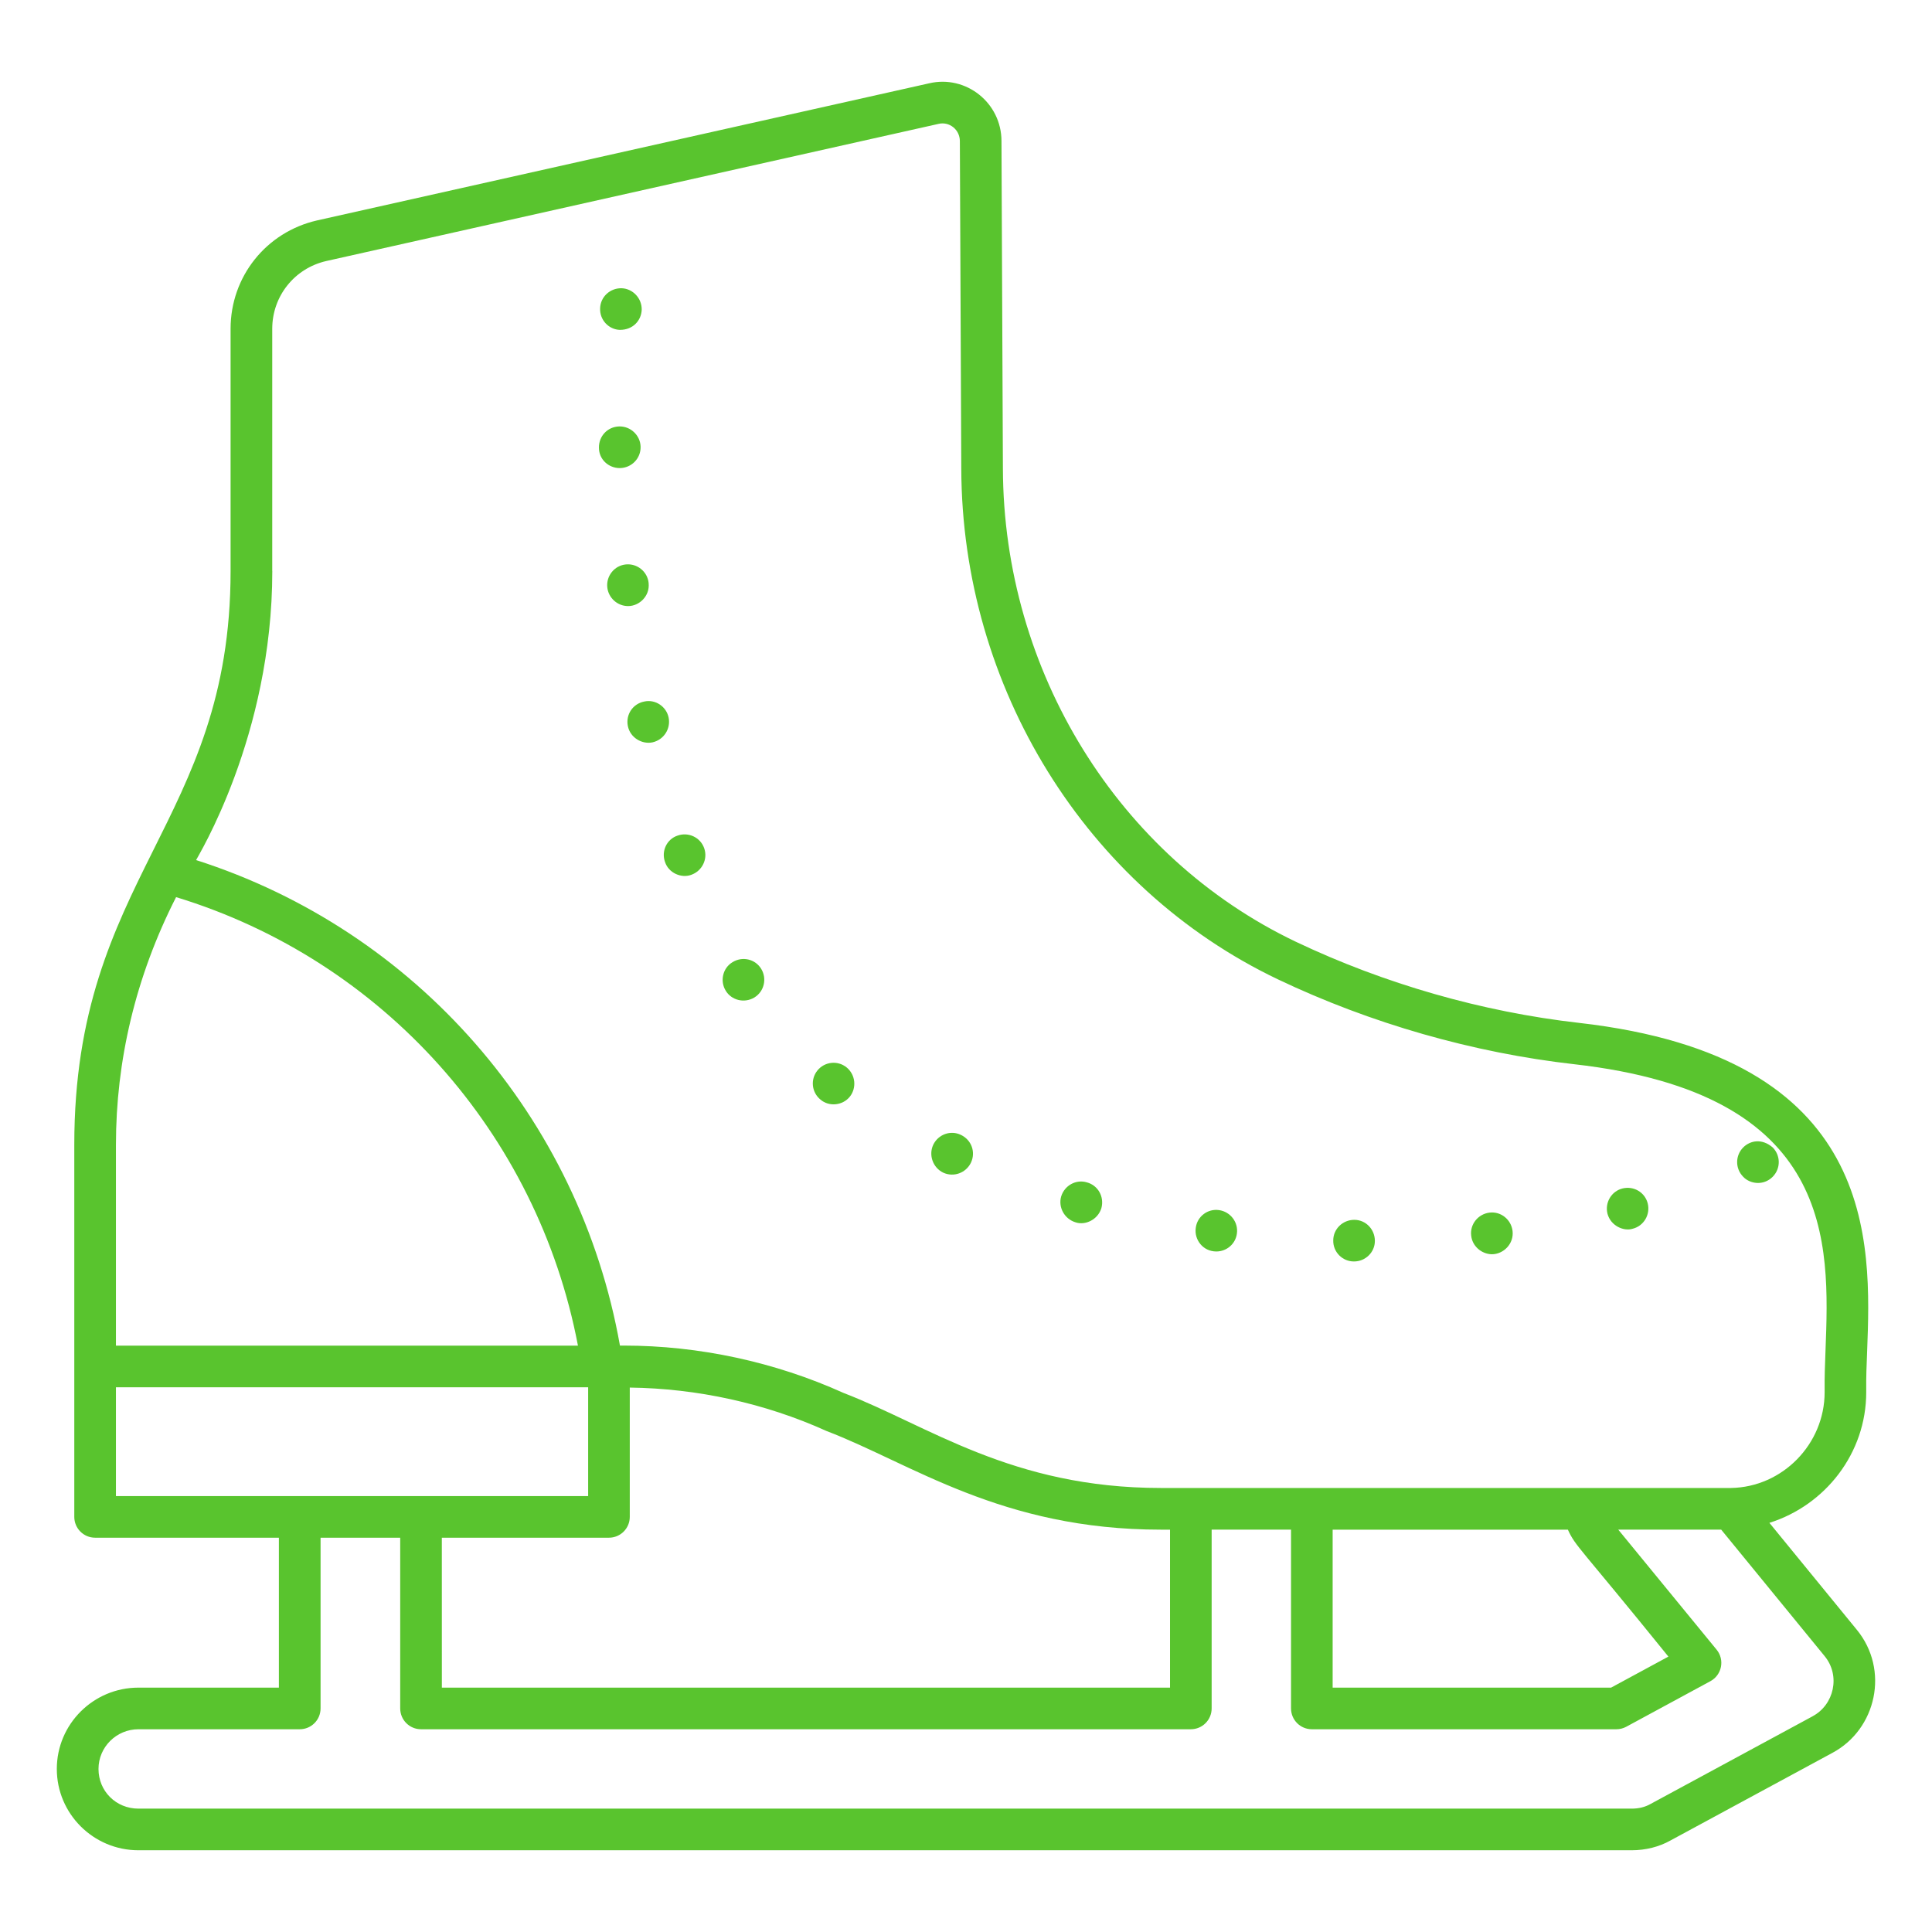 <svg fill="#59c42e" id="Layer_1" enable-background="new 0 0 68 68" height="512" viewBox="0 0 68 68" width="512" xmlns="http://www.w3.org/2000/svg"><g><path d="m62.277 53.599c1.963-.617 3.408-2.445 3.408-4.597v-.107c0-.003 0-.006 0-.008-.005-.395.012-.834.031-1.304.148-3.884.394-10.384-10.139-11.581-3.405-.386-6.853-1.374-9.967-2.855-6.245-2.979-10.293-9.52-10.311-16.664l-.05-11.517c0-1.347-1.248-2.336-2.544-2.034l-21.549 4.827c-1.79.411-3.04 1.979-3.04 3.812v8.529c0 8.872-5.501 10.763-5.501 20.186v13.103c0 .405.328.733.733.733h6.468v5.277h-4.944c-1.584 0-2.872 1.284-2.872 2.862 0 1.578 1.288 2.862 2.872 2.862h52.556c.494 0 .969-.12 1.365-.343l5.702-3.085c1.553-.831 2.015-2.926.857-4.335zm-52.695-33.499v-8.529c0-1.146.782-2.126 1.899-2.383l21.549-4.827c.384-.093.754.201.754.608l.05 11.519c.02 7.704 4.395 14.763 11.146 17.983 3.26 1.551 6.868 2.584 10.433 2.987 9.182 1.043 8.984 6.259 8.839 10.069-.019.494-.036.956-.031 1.371v.103c0 1.827-1.483 3.34-3.293 3.371-4.211 0-15.898 0-20.069 0-5.256 0-8.172-2.192-11.169-3.345-2.415-1.091-5.09-1.667-7.736-1.667h-.134c-1.426-8.037-7.175-14.612-14.918-17.088.041-.102 2.682-4.352 2.682-10.173zm49.14 38.207-2.017 1.092h-9.8v-5.56h8.279c.279.606.359.536 3.538 4.468zm-43.171-4.185h5.882c.405 0 .733-.328.733-.733v-4.551c2.37.03 4.757.549 6.921 1.527 2.992 1.144 6.152 3.474 11.771 3.474h.323v5.56h-25.629zm-11.47-13.835c0-2.929.682-5.896 2.117-8.711 7.275 2.219 12.721 8.308 14.144 15.786h-16.261zm0 8.54h16.62v3.83c-5.858 0-10.721 0-16.62 0zm59.72 11.579-5.715 3.092c-.189.107-.41.16-.657.16h-52.556c-.789 0-1.406-.614-1.406-1.397 0-.77.631-1.397 1.406-1.397h5.677c.405 0 .733-.328.733-.733v-6.009h2.803v6.009c0 .405.328.733.733.733h27.094c.405 0 .733-.328.733-.733v-6.293h2.794v6.293c0 .405.328.733.733.733h10.719c.122 0 .241-.031.349-.089l2.96-1.603c.404-.219.51-.752.218-1.109l-3.462-4.225h3.623l3.64 4.451c.569.691.33 1.715-.418 2.115z"/><path d="m47.648 44.399h.01c.401 0 .733-.323.733-.723 0-.41-.323-.742-.723-.742-.41 0-.742.323-.742.723-.01.41.323.742.723.742z"/><path d="m33.197 41.273c.369.172.803.011.977-.351.176-.371.019-.801-.352-.977-.362-.177-.801-.02-.977.351-.166.362-.01.801.352.977z"/><path d="m37.857 43.022c.338.115.782-.09.908-.498.108-.401-.116-.801-.508-.908-.381-.117-.791.107-.908.498-.108.381.117.791.508.908z"/><path d="m42.811 44.048c.362 0 .674-.264.723-.626.058-.401-.225-.772-.626-.83-.401-.059-.772.224-.821.625-.06.416.253.831.723.831z"/><path d="m52.504 44.146c.419 0 .787-.374.733-.821-.049-.401-.41-.694-.811-.645-.401.049-.694.41-.645.811.039.371.362.645.723.655z"/><path d="m57.467 43.247c.39-.098.625-.498.528-.889-.098-.391-.489-.625-.889-.528-.391.097-.625.498-.528.889.113.429.576.629.889.528z"/><path d="m29.914 38.596c.244-.313.196-.772-.117-1.027-.313-.254-.772-.205-1.026.108-.254.313-.205.772.108 1.026.298.257.781.213 1.035-.107z"/><path d="m22.098 25.552c.082.421.509.654.869.576.391-.088.645-.468.567-.869-.078-.391-.468-.655-.86-.567-.401.078-.655.459-.576.86z"/><path d="m21.12 10.847v.01l.001-.004z"/><path d="m22.029 19.866c-.401.038-.694.4-.655.801.039.382.362.665.733.665.397 0 .767-.355.723-.801 0-.01 0-.01 0-.01-.039-.401-.401-.694-.801-.655z"/><path d="m21.824 11.61c.456 0 .745-.329.762-.704.01-.4-.302-.742-.703-.761-.409-.01-.75.301-.761.709-.016.408.303.746.702.757z"/><path d="m23.407 30.34c.127.39.578.582.928.449.381-.137.586-.557.449-.938-.136-.382-.557-.576-.938-.44-.381.127-.576.547-.44.928z"/><path d="m21.814 16.475h.01c.41-.01.733-.342.723-.752-.01-.401-.352-.723-.752-.714-.411.01-.723.343-.714.753-0.0.401.332.713.733.713z"/><path d="m26.552 35.108c.352-.215.449-.675.235-1.016-.215-.342-.664-.44-1.007-.225-.342.205-.449.665-.234 1.007.195.322.638.452 1.006.235z"/><path d="m61.356 41.42c.234.25.711.325 1.036 0 .294-.298.278-.757 0-1.035-.38-.327-.794-.242-1.036 0-.279.279-.292.739 0 1.035z"/></g></svg>